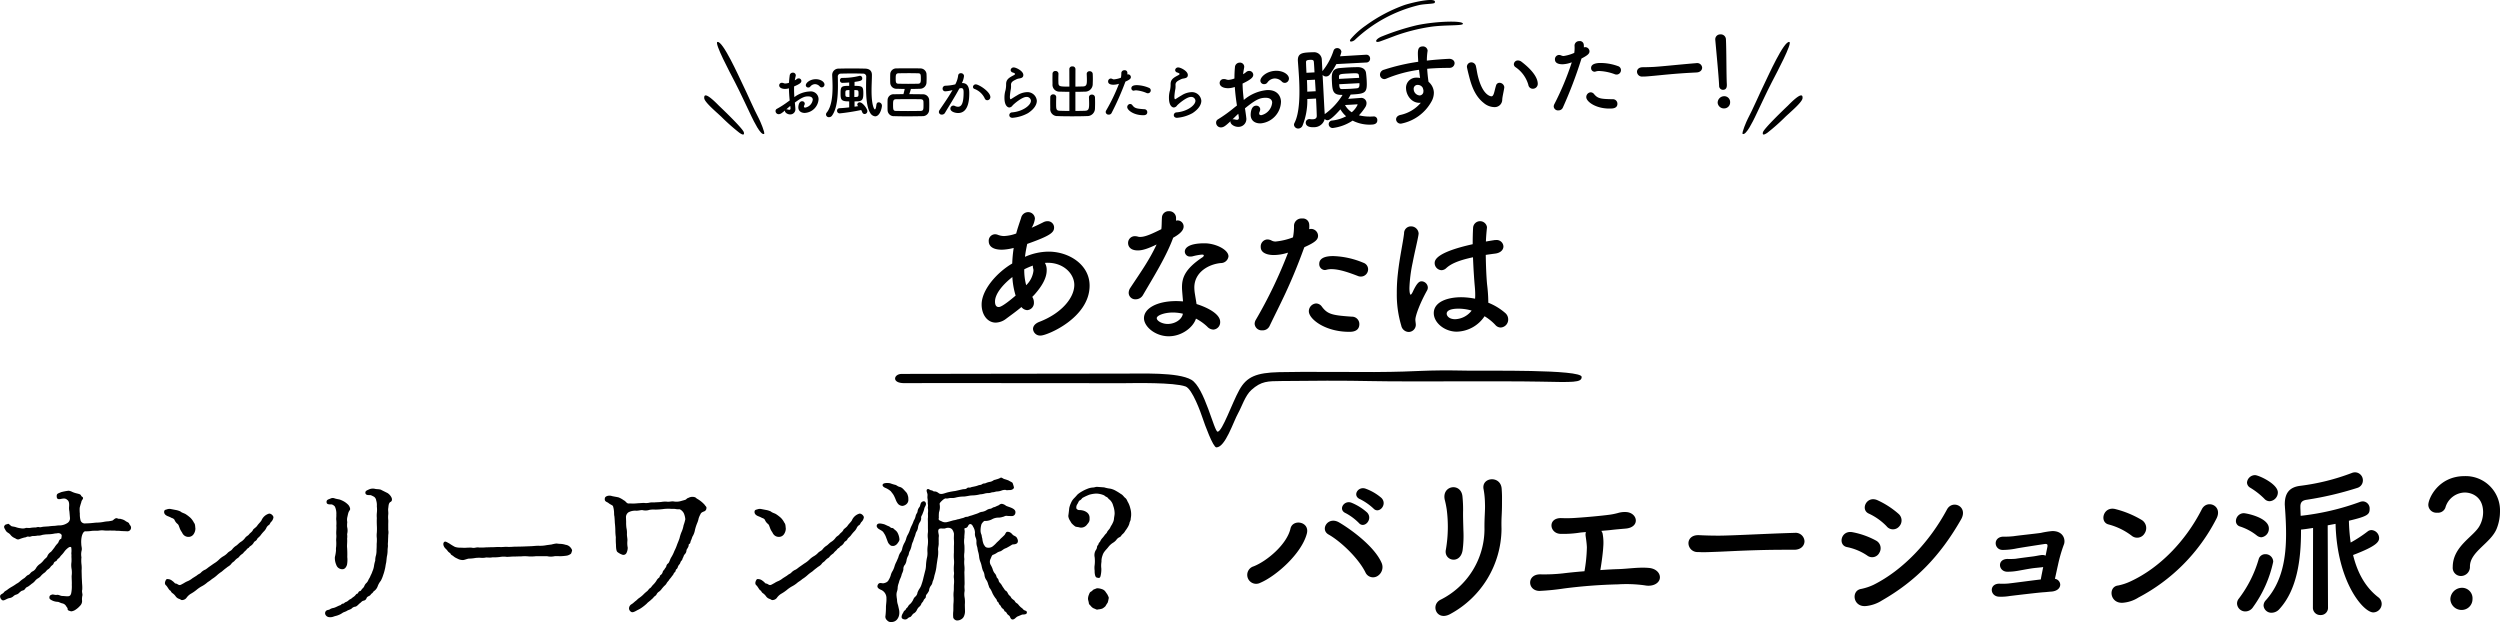 <svg xmlns="http://www.w3.org/2000/svg" width="677.189" height="168.508" viewBox="0 0 677.189 168.508">
  <g id="グループ_1686" data-name="グループ 1686" transform="translate(-344.37 -5252.027)">
    <g id="グループ_1421" data-name="グループ 1421" transform="translate(-1 10)">
      <g id="グループ_1392" data-name="グループ 1392" transform="translate(555.446 5251.254)">
        <g id="グループ_1391" data-name="グループ 1391" transform="translate(0 0)">
          <g id="グループ_1390" data-name="グループ 1390" transform="translate(0 0)">
            <path id="パス_2324" data-name="パス 2324" d="M2743.406,438.109c-.128-1.246-.192-2.317-.208-3.291a4.01,4.01,0,0,1-1.039.16c-.942,0-1.6-.384-1.6-.958a.7.7,0,0,1,.735-.7,1.232,1.232,0,0,1,.5.111,1.117,1.117,0,0,0,.415.08,3.621,3.621,0,0,0,1.006-.192c.032-.655.1-1.31.192-1.981a.84.84,0,0,1,.846-.767.744.744,0,0,1,.8.719,1.222,1.222,0,0,1-.032.24c-.1.384-.175.751-.239,1.119a3.7,3.7,0,0,0,.542-.335.8.8,0,0,1,.528-.192.71.71,0,0,1,.719.687c0,.463-.4.831-1.966,1.485-.016.287-.016.575-.016.863,0,.623.032,1.294.081,2.045a7.35,7.35,0,0,1,4.154-1.534,2.106,2.106,0,0,1,2.4,2.141,3.961,3.961,0,0,1-3.739,3.674c-.958,0-1.741-.5-1.741-1.518,0-.048.032-1.646,1.022-1.646a.672.672,0,0,1,.719.655,1.129,1.129,0,0,1-.128.447.773.773,0,0,0-.1.319c0,.208.144.3.368.3a2.5,2.5,0,0,0,2.029-2.141c0-.479-.336-.9-1.278-.9-.911,0-1.662.272-3.578,1.677.032.256.143,1.454.143,1.646a1.389,1.389,0,0,1-1.406,1.565c-.766,0-1.421-.527-1.421-.943a.353.353,0,0,1,.016-.128c-.911.766-1.247,1.006-1.709,1.006a.841.841,0,0,1-.847-.847.658.658,0,0,1,.368-.607,24.79,24.79,0,0,0,3-1.933Zm.159,1.469c-.271.224-.671.575-1.085.943a.435.435,0,0,1,.143-.016,1.477,1.477,0,0,1,.4.079.9.9,0,0,0,.287.048c.192,0,.32-.112.32-.352v-.1Zm7.957-5.3a1.727,1.727,0,0,0-1.262-.591,1.671,1.671,0,0,0-1.295.687.687.687,0,0,1-.511.223.645.645,0,0,1-.687-.607c0-.655,1.134-1.645,2.715-1.645,1.326,0,2.349.734,2.349,1.453a.772.772,0,0,1-.735.767A.743.743,0,0,1,2751.522,434.274Z" transform="translate(-2739.572 -420.119)"/>
            <path id="パス_2325" data-name="パス 2325" d="M2783.219,439.969c-.942-1.485-1.118-4.377-1.118-6.949,0-1.054.032-2.045.048-2.875v-.032a.792.792,0,0,0-.862-.767c-.943-.031-1.934-.047-2.908-.047-1.1,0-2.157.016-3.115.047a.769.769,0,0,0-.814.863c.016.591.032,1.454.032,2.444,0,2.6-.208,6.119-1.582,8.036a.972.972,0,0,1-.8.448.751.751,0,0,1-.64-1.262c1.311-1.63,1.566-4.505,1.566-6.918,0-1.23-.064-2.332-.1-3.1v-.08a1.705,1.705,0,0,1,1.8-1.789c1.1-.032,2.268-.048,3.435-.048,1.31,0,2.588.016,3.706.048,1.166.032,1.821.607,1.821,1.709v.048c0,1.119-.1,2.684-.1,4.25,0,3.93.7,5.032.894,5.032.161,0,.32-.352.416-1.23.064-.495.32-.687.623-.687a.926.926,0,0,1,.879.911c0,.623-.544,2.891-1.837,2.891A1.73,1.73,0,0,1,2783.219,439.969Zm-3.338-1.917a.566.566,0,0,1-.16-.367.644.644,0,0,1,.687-.559c.767,0,2.045,1.741,2.045,2.38a.778.778,0,0,1-.751.783.687.687,0,0,1-.639-.5,3.987,3.987,0,0,0-.288-.591,55.952,55.952,0,0,1-5.783.91.692.692,0,0,1-.751-.7.674.674,0,0,1,.687-.7c.767-.032,1.693-.112,2.6-.224V436.87c-.272-.016-.544-.016-.8-.032-1.47-.128-1.534-.687-1.534-2.252,0-1.757.24-1.933,2.333-1.933v-.911c-.8.064-1.486.1-1.87.1h-.016a.64.64,0,0,1-.607-.7.587.587,0,0,1,.575-.639h.192a18.482,18.482,0,0,0,4.473-.543.814.814,0,0,1,.175-.032.663.663,0,0,1,.623.7c0,.623-.463.719-2.093.959v1.07c2.173,0,2.381.224,2.381,2.013,0,1.534-.224,2.093-1.437,2.173-.32.016-.64.016-.943.032v1.422c.351-.048.687-.1.99-.144Zm-2.285-4.25c-1.1,0-1.1.1-1.1.927,0,.91.032.942,1.1.942Zm1.327,1.869c1.07,0,1.134-.047,1.134-.846,0-.974,0-1.023-1.134-1.023Z" transform="translate(-2757.581 -418.626)"/>
            <path id="パス_2326" data-name="パス 2326" d="M2815.736,434.863c1.246,0,2.509.016,3.706.032a1.666,1.666,0,0,1,1.693,1.453c.016.352.032.847.032,1.358s-.016,1.038-.032,1.438a1.741,1.741,0,0,1-1.773,1.677c-1.518.032-2.956.048-4.329.048q-1.774,0-3.355-.048a1.667,1.667,0,0,1-1.805-1.646c-.016-.3-.016-.7-.016-1.134,0-.575,0-1.182.016-1.55a1.609,1.609,0,0,1,1.773-1.6c.783-.016,1.646-.032,2.525-.032.127-.463.255-.974.335-1.406-.751,0-1.47-.032-2.109-.048a1.675,1.675,0,0,1-1.805-1.646c-.016-.3-.016-.639-.016-.974,0-.464,0-.927.016-1.294a1.618,1.618,0,0,1,1.773-1.6c.927-.032,1.949-.032,3.035-.032,1.071,0,2.2,0,3.323.032a1.667,1.667,0,0,1,1.693,1.454c.016.351.032.751.032,1.15,0,.416-.016.83-.032,1.23a1.752,1.752,0,0,1-1.773,1.677c-.814.032-1.646.048-2.459.048A9.433,9.433,0,0,1,2815.736,434.863Zm3.866,3.115c0-.4,0-.815-.016-1.087-.016-.4-.224-.639-.751-.655-1.038-.016-2.109-.032-3.148-.032-1.261,0-2.508.016-3.578.032-.751.032-.751.543-.751,1.6,0,1.294.1,1.55.767,1.566,1.022.016,2.124.032,3.259.032s2.316-.016,3.483-.032C2819.554,439.368,2819.6,438.985,2819.6,437.979Zm-.719-7.237c0-1.214-.016-1.517-.767-1.533-.735-.016-1.565-.032-2.4-.032-1.022,0-2.045.016-2.892.032-.75.032-.75.575-.75,1.438,0,1.086.079,1.373.766,1.389.8.016,1.678.032,2.588.032.895,0,1.837-.016,2.716-.032C2818.8,432,2818.884,431.652,2818.884,430.741Z" transform="translate(-2779.525 -418.584)"/>
            <path id="パス_2327" data-name="パス 2327" d="M2845.657,435.539a8.777,8.777,0,0,1-1.806.3.7.7,0,0,1-.75-.719.77.77,0,0,1,.8-.8,11.965,11.965,0,0,0,2.636-.367,6.76,6.76,0,0,0,.783-2.444.678.678,0,0,1,.719-.575.805.805,0,0,1,.863.735,5.454,5.454,0,0,1-.576,1.932h.128c1.821,0,1.869,1.965,1.869,2.7,0,1.422-.063,5.416-3.019,5.416-.91,0-2.093-.416-2.093-1.182a.815.815,0,0,1,1.167-.751,2.145,2.145,0,0,0,.894.24c1.039,0,1.518-1.119,1.518-3.914,0-.655-.1-1.135-.607-1.135a.992.992,0,0,0-.288.032c-.063.016-.159.048-.256.064-1.2,2.253-2.875,4.872-3.9,6.614a.947.947,0,0,1-.831.463.745.745,0,0,1-.815-.687.973.973,0,0,1,.192-.559c.7-1.07,2.364-3.4,3.5-5.4Zm8.85,2.2a5.075,5.075,0,0,0-2.748-2.54.58.58,0,0,1-.432-.543.745.745,0,0,1,.767-.7c.815,0,3.946,1.981,3.946,3.451a.852.852,0,0,1-.847.847A.746.746,0,0,1,2854.507,437.744Z" transform="translate(-2797.849 -420.33)"/>
            <path id="パス_2328" data-name="パス 2328" d="M2885.441,440.954c-.607,0-.878-.352-.878-.719a.764.764,0,0,1,.734-.75c2.828-.224,5.128-1.885,5.128-3.164a1.122,1.122,0,0,0-1.23-1.022c-1.229,0-3.5,2.013-3.738,2.3a1.188,1.188,0,0,1-.878.559c-.352,0-1.327-.351-1.327-2.62a6.966,6.966,0,0,1,.288-2.077,6.914,6.914,0,0,0,.159-1.342v-.271c0-1.038.479-1.566,1.581-2.173.384-.207.847-.4.847-.591,0-.128-.175-.256-.607-.4a.719.719,0,0,1-.591-.655.8.8,0,0,1,.862-.719c.575,0,2.572.943,2.572,2.045,0,.751-.591.863-1.389.99a3.2,3.2,0,0,0-.767.32c-1.006.463-1.183.878-1.183,1.374,0,.08.016.176.016.271v.176a4.781,4.781,0,0,1-.048.639,14.954,14.954,0,0,0-.271,2.109c0,.047,0,.687.192.687a.368.368,0,0,0,.144-.048c.319-.192.926-.607,1.629-1.006a5.391,5.391,0,0,1,2.573-.863,2.558,2.558,0,0,1,2.764,2.333c0,1.022-.7,2.252-2.4,3.355A10.4,10.4,0,0,1,2885.441,440.954Z" transform="translate(-2821.245 -418.268)"/>
            <path id="パス_2329" data-name="パス 2329" d="M2917.165,433.531c-.894,0-1.773-.016-2.541-.048a1.862,1.862,0,0,1-2.029-2.045c0-.432-.016-.911-.016-1.406,0-.479.016-.958.016-1.39a.749.749,0,0,1,.8-.75.758.758,0,0,1,.814.719v.032c-.016.464-.032.974-.032,1.47,0,.335.016.671.016.942.032,1.055.335,1.071,2.971,1.071l-.016-4.777a.746.746,0,0,1,.815-.7.757.757,0,0,1,.846.7l-.016,4.777c.7-.016,1.406-.032,2.061-.048,1.007-.032,1.054-.655,1.054-1.853,0-.527-.032-1.071-.048-1.534v-.032a.718.718,0,0,1,.783-.7.778.778,0,0,1,.846.735c.016.4.032.863.032,1.326s-.016.943-.032,1.39a2.054,2.054,0,0,1-2.172,2.077c-.8.032-1.662.048-2.524.048v5.176c.99,0,1.949-.016,2.668-.048.943-.047,1.054-.575,1.054-1.933,0-.607-.032-1.246-.048-1.709v-.032a.718.718,0,0,1,.783-.7.779.779,0,0,1,.847.735c.016.4.031.926.031,1.453s-.016,1.071-.031,1.518a2.071,2.071,0,0,1-2.173,2.109c-1.1.048-2.588.064-4.042.064s-2.876-.016-3.866-.064a1.886,1.886,0,0,1-2.029-2.077c0-.431-.016-.974-.016-1.534,0-.543.016-1.086.016-1.517a.749.749,0,0,1,.8-.751.758.758,0,0,1,.814.719v.032c-.016.463-.032,1.07-.032,1.63,0,1.646.016,2.013.976,2.06.719.032,1.645.048,2.619.048Z" transform="translate(-2837.571 -417.889)"/>
            <path id="パス_2330" data-name="パス 2330" d="M2952.105,432.246a75.966,75.966,0,0,1-3.707,8.387.813.813,0,0,1-.766.447.76.76,0,0,1-.831-.687.868.868,0,0,1,.128-.447,49.593,49.593,0,0,0,3.467-7.221l-.176.048a4.932,4.932,0,0,1-1.358.208c-.159,0-1.406,0-1.406-.863a.756.756,0,0,1,.7-.814.985.985,0,0,1,.48.127.875.875,0,0,0,.415.1,7.132,7.132,0,0,0,1.869-.447,6.024,6.024,0,0,0,.112-1.278.8.8,0,0,1,.878-.75.679.679,0,0,1,.751.575,1.451,1.451,0,0,1,.016.272,2.021,2.021,0,0,1-.016.3.811.811,0,0,1,.207-.032.757.757,0,0,1,.751.735c0,.416-.287.7-1.47,1.23Zm4.872,8.994c-2.62,0-4.345-1.39-4.345-2.2a.842.842,0,0,1,.783-.847.775.775,0,0,1,.623.351c.607.815,1.119.927,3.211,1.071a.79.79,0,0,1,.815.8C2958.063,441.24,2957.233,441.24,2956.977,441.24Zm.927-6.006a8.986,8.986,0,0,0-2.827-.735,1.953,1.953,0,0,0-.544.064.841.841,0,0,1-.175.032.628.628,0,0,1-.607-.655c0-.255.08-.847,1.5-.847a9.08,9.08,0,0,1,3.243.719.74.74,0,0,1,.511.7.78.78,0,0,1-.766.782A.842.842,0,0,1,2957.9,435.234Z" transform="translate(-2857.369 -419.257)"/>
            <path id="パス_2331" data-name="パス 2331" d="M2988.7,440.954c-.608,0-.879-.352-.879-.719a.765.765,0,0,1,.735-.75c2.828-.224,5.128-1.885,5.128-3.164a1.122,1.122,0,0,0-1.23-1.022c-1.23,0-3.5,2.013-3.739,2.3a1.187,1.187,0,0,1-.878.559c-.352,0-1.326-.351-1.326-2.62a6.988,6.988,0,0,1,.287-2.077,6.875,6.875,0,0,0,.16-1.342v-.271c0-1.038.479-1.566,1.581-2.173.383-.207.847-.4.847-.591,0-.128-.177-.256-.608-.4a.72.72,0,0,1-.591-.655.8.8,0,0,1,.862-.719c.576,0,2.573.943,2.573,2.045,0,.751-.591.863-1.39.99a3.241,3.241,0,0,0-.767.32c-1.006.463-1.182.878-1.182,1.374,0,.08.016.176.016.271v.176a4.822,4.822,0,0,1-.048.639,14.954,14.954,0,0,0-.271,2.109c0,.047,0,.687.191.687a.365.365,0,0,0,.144-.048c.319-.192.927-.607,1.63-1.006a5.385,5.385,0,0,1,2.572-.863,2.558,2.558,0,0,1,2.763,2.333c0,1.022-.7,2.252-2.4,3.355A10.4,10.4,0,0,1,2988.7,440.954Z" transform="translate(-2879.945 -418.268)"/>
            <path id="パス_2332" data-name="パス 2332" d="M5.878,11.56c-.2-1.911-.294-3.551-.319-5.045a6.141,6.141,0,0,1-1.591.245c-1.445,0-2.45-.588-2.45-1.469A1.068,1.068,0,0,1,2.646,4.213a1.883,1.883,0,0,1,.759.171,1.715,1.715,0,0,0,.636.123,5.55,5.55,0,0,0,1.543-.294c.049-1,.148-2.009.294-3.037A1.287,1.287,0,0,1,7.175,0,1.141,1.141,0,0,1,8.4,1.1a1.874,1.874,0,0,1-.049.367c-.147.588-.269,1.151-.367,1.715a5.755,5.755,0,0,0,.832-.514,1.226,1.226,0,0,1,.809-.294,1.088,1.088,0,0,1,1.1,1.053c0,.71-.612,1.273-3.013,2.277-.025.441-.025.882-.025,1.322,0,.955.049,1.984.122,3.135A11.273,11.273,0,0,1,14.18,7.813c2.571,0,3.673,1.543,3.673,3.282a6.072,6.072,0,0,1-5.73,5.633c-1.469,0-2.669-.759-2.669-2.327,0-.073.049-2.523,1.567-2.523a1.031,1.031,0,0,1,1.1,1,1.731,1.731,0,0,1-.2.685,1.185,1.185,0,0,0-.147.49c0,.319.221.466.564.466a3.826,3.826,0,0,0,3.11-3.281c0-.735-.514-1.372-1.959-1.372-1.4,0-2.547.417-5.485,2.572.049.392.219,2.229.219,2.523a2.129,2.129,0,0,1-2.155,2.4c-1.174,0-2.178-.808-2.178-1.445a.535.535,0,0,1,.025-.2c-1.4,1.175-1.911,1.543-2.62,1.543a1.289,1.289,0,0,1-1.3-1.3,1.01,1.01,0,0,1,.564-.931,37.929,37.929,0,0,0,4.6-2.963Zm.245,2.253c-.416.343-1.028.882-1.664,1.446a.668.668,0,0,1,.22-.025,2.27,2.27,0,0,1,.612.122,1.365,1.365,0,0,0,.441.074c.294,0,.49-.171.49-.539v-.146Zm12.2-8.131a2.647,2.647,0,0,0-1.934-.906A2.56,2.56,0,0,0,14.4,5.829a1.055,1.055,0,0,1-.784.342.988.988,0,0,1-1.052-.93c0-1,1.739-2.522,4.163-2.522,2.032,0,3.6,1.126,3.6,2.228A1.183,1.183,0,0,1,19.2,6.123,1.14,1.14,0,0,1,18.319,5.682Z" transform="translate(118.508 8.116) rotate(-3)"/>
            <path id="パス_2333" data-name="パス 2333" d="M12.319,4.31a22.93,22.93,0,0,1-1.91,2.719,1.274,1.274,0,0,1-.98.49,1.171,1.171,0,0,1-.979-.49v7.91c0,.783,0,1.959.024,2.767a.655.655,0,0,1,.146-.122,17.916,17.916,0,0,0,4.947-4.849c-.146,0-.294-.024-.44-.024-2.229-.147-2.253-1.445-2.253-3.723,0-1.983.074-3.453,2.253-3.551.881-.025,1.787-.05,2.669-.05.759,0,1.494.024,2.228.05,1.175.049,2.13.587,2.2,1.713.049.613.073,1.322.073,2.009,0,3.453-.514,3.6-4.53,3.6-.221.368-.49.759-.735,1.127,1.151-.024,3.036-.073,3.355-.073a1.411,1.411,0,0,1,1.543,1.42,2.027,2.027,0,0,1-.416,1.176,14.912,14.912,0,0,1-1.813,2.081A12.934,12.934,0,0,0,21.7,19a.936.936,0,0,1,.907,1.029c0,1.151-1.2,1.151-1.494,1.151a10.079,10.079,0,0,1-5.192-1.347,12.546,12.546,0,0,1-5.412,1.714A1.056,1.056,0,0,1,9.4,20.5a.977.977,0,0,1,.98-.979,10.629,10.629,0,0,0,3.845-.955,7.365,7.365,0,0,1-1.446-1.96c-.171.172-2.645,2.768-3.6,2.768a.984.984,0,0,1-.783-.392A2.924,2.924,0,0,1,5.34,21.061c-1.764,0-2.131-.76-2.131-1.274a.972.972,0,0,1,1-.98.81.81,0,0,1,.244.025,4.048,4.048,0,0,0,.759.073c.564,0,1.053-.171,1.078-.881.025-.808.049-2.6.049-4.677H3.968A18.042,18.042,0,0,1,2.3,20.473a1.293,1.293,0,0,1-1.125.735A1.14,1.14,0,0,1,0,20.156a1.019,1.019,0,0,1,.148-.491c1.592-2.718,1.886-7.787,1.886-12.1,0-1.715-.05-3.282-.074-4.58V2.914C1.959.881,3.233.759,5.167.759c.417,0,.808,0,1.152.024A2.081,2.081,0,0,1,8.45,3.011V6.049a1.438,1.438,0,0,1,.171-.221A17.266,17.266,0,0,0,11.755.636.981.981,0,0,1,12.687,0a1.118,1.118,0,0,1,1.175,1.028,6.029,6.029,0,0,1-.44,1.225L20.474,2.2a1,1,0,0,1,1.053,1.053A1.013,1.013,0,0,1,20.474,4.31ZM6.343,11.363c0-1.053-.024-2.131-.024-3.135H4.139c0,1.029-.025,2.082-.074,3.135ZM6.294,6.245c0-1.1,0-2.057-.024-2.718,0-.636-.246-.735-1.078-.735-.906,0-1.053.171-1.053.735-.025.833-.025,1.739-.025,2.718ZM12.808,9.8c0,1.029.147,1.348.686,1.348.662.024,1.494.049,2.278.049.636,0,1.273-.024,1.812-.049.587-.05.71-.49.71-1.348Zm5.486-1.444a6.518,6.518,0,0,0-.049-.711c-.05-.587-.367-.612-2.67-.612-2.228,0-2.67,0-2.718.685,0,.2-.025.417-.025.637Zm-.809,7.273c0-.123-.072-.148-.146-.148h-.073c-.1.024-2.008.024-3.183.024A5.48,5.48,0,0,0,15.8,17.56,5.909,5.909,0,0,0,17.485,15.625Z" transform="translate(139.379 4.472) rotate(-3)"/>
            <path id="パス_2334" data-name="パス 2334" d="M10.432,15.208c-2.278,0-3.575-2.2-3.575-3.967a2.747,2.747,0,0,1,2.817-2.89A4.436,4.436,0,0,1,10.8,8.5c-.072-.808-.122-1.543-.171-2.228A34.817,34.817,0,0,0,1.64,8.2a1.748,1.748,0,0,1-.465.1A1.2,1.2,0,0,1,0,7.078,1.389,1.389,0,0,1,1.151,5.755a55.792,55.792,0,0,1,9.38-1.665V3.306c0-2.155,0-3.306,1.346-3.306a1.261,1.261,0,0,1,1.348,1.15.674.674,0,0,1-.025.221,17.165,17.165,0,0,0-.319,2.523c1.96-.123,3.943-.171,5.926-.171,1.029,0,1.543.612,1.543,1.225a1.307,1.307,0,0,1-1.445,1.224h-.123c-1.2-.049-2.424-.1-3.649-.1-.759,0-1.519,0-2.278.048,0,1.666.147,3.209.172,3.527a4,4,0,0,1,1.3,2.914,4.86,4.86,0,0,1-.784,2.474,12,12,0,0,1-8.474,5.535A1.224,1.224,0,0,1,3.723,19.4c0-.491.342-1,1.175-1.176a9.948,9.948,0,0,0,5.755-3.012Zm-.416-4.874a1.041,1.041,0,0,0-1.1,1.1,1.752,1.752,0,0,0,1.543,1.788,1.069,1.069,0,0,0,1.053-1.053c0-.073.024-.122.024-.2a3.194,3.194,0,0,0-.171-.808A1.55,1.55,0,0,0,10.016,10.335Z" transform="translate(163.358 3.975) rotate(-3)"/>
            <path id="パス_2335" data-name="パス 2335" d="M6.955,12.441A4.585,4.585,0,0,1,4.04,11.167C1.567,9.037.856,5.706.465,3.8.269,2.865,0,1.371,0,1.175A1.2,1.2,0,0,1,1.224,0,1.28,1.28,0,0,1,2.448,1.151c.147.784.2,1.617.343,2.4C3.8,9.257,6.1,9.477,6.245,9.477c.246,0,.465-.2.686-.783s.392-1.3.685-2.082a.958.958,0,0,1,.907-.685,1.329,1.329,0,0,1,1.3,1.225c0,.073-.024.122-.024.2-.147.808-.637,2.4-.709,3.16A2.028,2.028,0,0,1,6.955,12.441Zm9.4-5.56a8.643,8.643,0,0,0-3.208-4.947.975.975,0,0,1-.416-.784,1.064,1.064,0,0,1,1.1-1,1.591,1.591,0,0,1,1.028.417c1.03.881,4.067,3.575,4.067,6.048a1.338,1.338,0,0,1-1.348,1.4A1.214,1.214,0,0,1,16.359,6.881Z" transform="translate(187.217 7.728) rotate(-3)"/>
            <path id="パス_2336" data-name="パス 2336" d="M8.132,4.9A116.267,116.267,0,0,1,2.449,17.755a1.247,1.247,0,0,1-1.174.685A1.166,1.166,0,0,1,0,17.388,1.332,1.332,0,0,1,.2,16.7,76.015,76.015,0,0,0,5.511,5.632l-.27.074a7.554,7.554,0,0,1-2.081.318C2.915,6.024,1,6.024,1,4.7A1.158,1.158,0,0,1,2.082,3.453a1.505,1.505,0,0,1,.735.2,1.345,1.345,0,0,0,.637.147A10.929,10.929,0,0,0,6.319,3.11a9.211,9.211,0,0,0,.172-1.96A1.227,1.227,0,0,1,7.837,0,1.041,1.041,0,0,1,8.988.881a2.255,2.255,0,0,1,.024.417,3.141,3.141,0,0,1-.024.465,1.247,1.247,0,0,1,.318-.049,1.16,1.16,0,0,1,1.151,1.127c0,.637-.441,1.078-2.253,1.886ZM15.6,18.686c-4.016,0-6.661-2.131-6.661-3.379a1.29,1.29,0,0,1,1.2-1.3,1.19,1.19,0,0,1,.955.539c.93,1.249,1.715,1.421,4.921,1.641a1.212,1.212,0,0,1,1.25,1.224C17.266,18.686,15.993,18.686,15.6,18.686Zm1.421-9.208a13.778,13.778,0,0,0-4.335-1.127,3,3,0,0,0-.834.1,1.275,1.275,0,0,1-.268.049.962.962,0,0,1-.93-1c0-.392.122-1.3,2.3-1.3a13.924,13.924,0,0,1,4.972,1.1,1.135,1.135,0,0,1,.783,1.078,1.2,1.2,0,0,1-1.175,1.2A1.287,1.287,0,0,1,17.022,9.478Z" transform="translate(209.883 2.322) rotate(-3)"/>
            <path id="パス_2337" data-name="パス 2337" d="M16.09,2.523H14.817c-4.678,0-8.253.22-10.189.294-1.273.05-1.935.074-2.424.074-.293,0-.514-.024-.784-.024A1.355,1.355,0,0,1,0,1.543C0,.931.49.343,1.47.343h.147C2.523.392,3.6.416,4.58.416,6.588.416,11.83.122,16.139,0h.049a1.342,1.342,0,0,1,1.494,1.249c0,.637-.515,1.274-1.567,1.274Z" transform="translate(233.267 8.723) rotate(-3)"/>
            <path id="パス_2338" data-name="パス 2338" d="M1.69,20.082A1.7,1.7,0,0,1,0,18.466a1.77,1.77,0,0,1,1.69-1.69,1.581,1.581,0,0,1,1.69,1.69A1.629,1.629,0,0,1,1.69,20.082ZM.637,13.861v-.515C.637,10.972.392,5.265.246,1.42V1.347A1.327,1.327,0,0,1,1.666,0,1.386,1.386,0,0,1,3.135,1.42c0,2.89-.392,9.625-.392,12,0,.587,0,1.616-1.078,1.616A1.053,1.053,0,0,1,.637,13.886Z" transform="translate(254.231 0.177) rotate(-3)"/>
          </g>
        </g>
      </g>
      <g id="グループ_1393" data-name="グループ 1393" transform="translate(711.039 5242.027)">
        <path id="パス_2340" data-name="パス 2340" d="M565.273,401.322c-.241.277-2.732.253-4.185.582a38.267,38.267,0,0,0-17.359,9.383c-.633.631-1.911.769-1.141-.219a21.1,21.1,0,0,1,4.028-3.614,41.757,41.757,0,0,1,10.533-5.576C559.625,401.083,566.266,399.616,565.273,401.322Z" transform="translate(-542.347 -400.531)" fill-rule="evenodd"/>
        <path id="パス_2341" data-name="パス 2341" d="M576.457,409.9c-.12.574-4.99.227-8.882.819a50.11,50.11,0,0,0-9.421,2.393c-1.234.47-2.841,1.08-4.113,1.532-1.6.569-1.466-.629.645-1.411a65.461,65.461,0,0,1,9.332-2.974C569.37,409.144,576.655,408.961,576.457,409.9Z" transform="translate(-545.862 -403.435)" fill-rule="evenodd"/>
      </g>
      <g id="グループ_1412" data-name="グループ 1412" transform="translate(536.124 5253.384)">
        <path id="パス_2342" data-name="パス 2342" d="M2714.551,569.427c1.446,2.953,3.068,6.8,4.514,9.525.327.617,1.754,3.947,1.39,4.125-.934.456-2.855-3.608-3.375-4.668-1.525-3.114-2.829-6.1-4.532-9.382-1.4-2.689-5.575-10.535-4.743-10.858C2709.246,557.721,2713.627,567.54,2714.551,569.427Z" transform="translate(-2704.24 -558.154)" fill-rule="evenodd"/>
        <path id="パス_2343" data-name="パス 2343" d="M2700.749,588.1c-.241-2.468,3.55,1.6,4.041,2.064.966.913,6.407,6.122,6.682,7.134.2.868-.353.726-1.2.138a54.357,54.357,0,0,1-4.91-4.354C2703.954,591.759,2700.853,589.163,2700.749,588.1Z" transform="translate(-2700.738 -572.826)" fill-rule="evenodd"/>
      </g>
      <g id="グループ_1413" data-name="グループ 1413" transform="translate(817.362 5253.384)">
        <path id="パス_2344" data-name="パス 2344" d="M3252.174,558.169c.831.323-3.349,8.169-4.744,10.858-1.7,3.282-3.007,6.267-4.532,9.382-.52,1.061-2.441,5.124-3.374,4.668-.364-.178,1.062-3.508,1.39-4.125,1.446-2.726,3.068-6.572,4.514-9.525C3246.351,567.54,3250.733,557.721,3252.174,558.169Z" transform="translate(-3239.464 -558.154)" fill-rule="evenodd"/>
        <path id="パス_2345" data-name="パス 2345" d="M3256.69,593.08a54.39,54.39,0,0,1-4.91,4.354c-.852.588-1.408.731-1.2-.138.274-1.012,5.716-6.222,6.682-7.134.49-.463,4.282-4.532,4.041-2.064C3261.194,589.163,3258.093,591.759,3256.69,593.08Z" transform="translate(-3245.035 -572.826)" fill-rule="evenodd"/>
      </g>
    </g>
    <g id="グループ_1420" data-name="グループ 1420" transform="translate(-2333.341 4444.193)">
      <g id="グループ_1415" data-name="グループ 1415" transform="translate(2677.71 937.211)">
        <g id="グループ_1414" data-name="グループ 1414">
          <path id="パス_2346" data-name="パス 2346" d="M2696.507,928.986a4.233,4.233,0,0,1-.086-1.2c.086-.987-.043-1.589-.472-1.892-.517-.472-.946-.43-1.763-.257-.989.214-1.117-.215-1.117-.817,0-.686.474-.686,1.2-1.031a15.175,15.175,0,0,1,2.02-.387,2.712,2.712,0,0,1,.946.3,6.4,6.4,0,0,0,1.288.431c.645.171.99.214,1.16.6.13.344.56.3.516.73-.043.344-.386.474-.472,1.074a14.624,14.624,0,0,0-.429,1.5,9.605,9.605,0,0,0,.043,1.591,6.158,6.158,0,0,0,.216,1.89,1.2,1.2,0,0,0,1.331.732c.517,0,1.247-.044,1.634-.087.559-.043,1.074-.128,1.591-.128a10.571,10.571,0,0,0,1.589-.173,8.768,8.768,0,0,1,1.333-.171,9.57,9.57,0,0,0,.989-.173c.388,0,.86-.945,1.548-.6.3.173.558,0,.989.173a3.052,3.052,0,0,1,1.16.516c.216.216.86.343.99.731s.385.472.472.859a.981.981,0,0,1-.989,1.2c-.474-.043-1.2-.043-1.806-.086-.385-.087-.988,0-1.418-.087-.258-.043-1.031,0-1.418-.043a9.171,9.171,0,0,1-1.546,0,4.981,4.981,0,0,0-1.591.043c-.645.043-1.074,0-1.762.043a9.344,9.344,0,0,1-1.763.13c-.472-.043-.773.515-.989,1.2a6.95,6.95,0,0,0-.171,2.234c0,.688.259,1.16.086,1.8a4.264,4.264,0,0,0-.043,1.806,8.453,8.453,0,0,0,0,1.8,8.568,8.568,0,0,1,.043,1.8l.043,1.762.087,1.806a10.113,10.113,0,0,1,.043,1.589c-.173.645.128,1.161.043,1.591a4.344,4.344,0,0,0-.086,1.462,1.794,1.794,0,0,1-.6,1.374,5.447,5.447,0,0,1-1.074.946,2.6,2.6,0,0,1-1.29.515c-.559-.17-.946-.257-.946-.558,0-.387-.13-.43-.387-.816a1.539,1.539,0,0,0-.99-.775c-.515-.086-1.03-.43-1.288-.43a3.81,3.81,0,0,1-1.375-.3c-.473-.215-.859-.431-.9-.732-.043-.6.172-.773.732-.944.387-.087.686.171,1.289.086.559-.086.9.3,1.546.3.26,0,.9.086,1.334.086.773,0,.86-.429.989-.775a9.074,9.074,0,0,0,.171-2.321c.044-.772-.043-1.633-.043-2.405a6.6,6.6,0,0,0,0-1.849,5.837,5.837,0,0,1-.043-1.933,11.309,11.309,0,0,0,0-1.2c-.043-.258.043-.517-.043-1.161a5.85,5.85,0,0,0,0-1.5c0-.173-.214-.344-.645-.128a4.734,4.734,0,0,0-1.2,1.117,6.984,6.984,0,0,1-.9,1.074c-.344.387-.43.645-.773.859-.388.258-.345.6-.688.732a.909.909,0,0,0-.6.645c-.087.3-.559.515-.774.816a2.429,2.429,0,0,1-.859.817c-.215.128-.559.688-.817.815a5.74,5.74,0,0,0-.859.732,3.026,3.026,0,0,1-.859.775,2.754,2.754,0,0,0-.86.729,3.518,3.518,0,0,1-.9.775,11.222,11.222,0,0,1-.946.73c-.3.171-.559.214-.773.559a1.154,1.154,0,0,1-.818.559c-.385.127-.429.257-.816.558a1.608,1.608,0,0,1-.816.516,1.867,1.867,0,0,0-.859.515,2.045,2.045,0,0,1-.946.429c-.86.13-1.5.859-2.021.559a1.262,1.262,0,0,1-.558-1.117c.128-.559.688-.517,1.032-.989.215-.345.687-.472,1.117-.86a11.5,11.5,0,0,1,1.16-.731,12.529,12.529,0,0,0,1.119-.73,4,4,0,0,0,1.074-.775,8.538,8.538,0,0,1,1.074-.773c.345-.258.6-.688,1.074-.86.431-.171.516-.558,1.033-.9a2.145,2.145,0,0,0,1.074-.989,3.4,3.4,0,0,1,1.031-1.074,4.706,4.706,0,0,0,1.032-1.032c.43-.515.859-.688.989-1.117a2.37,2.37,0,0,1,.945-1.117c.173-.13.732-.9.947-1.161a6.249,6.249,0,0,1,.9-1.16c.257-.173.3-.989.859-1.2.173-.043.13-.3.215-.732.13-.643-.688-.9-1.074-.816-.43.087-.645.044-.989.13a9.534,9.534,0,0,1-1.632.171,9.383,9.383,0,0,0-1.591.173,2.67,2.67,0,0,1-1.2.171,5.96,5.96,0,0,1-1.2.128c-.474-.041-.732.258-1.2.173-.559-.13-.687.215-1.161.215a10.771,10.771,0,0,0-1.547.515c-.6.087-.687-.171-1.2-.385a2.873,2.873,0,0,1-1.117-.9c-.429-.515-.9-.515-1.246-1.117-.258-.472-.6-.9-.345-1.288.43-.559.516-.258.946-.518.173-.084.558.345.9.6.173.13.73.13,1.247.3a5.514,5.514,0,0,0,1.332.3,2.476,2.476,0,0,0,1.247-.043c.258-.128.732,0,1.247-.043a7.287,7.287,0,0,1,1.288-.128c.517.043.645-.215,1.247-.086.344.086.645-.087,1.247-.13l1.288-.086a14.215,14.215,0,0,1,1.419-.13c.43,0,.859-.128,1.418-.128a3.9,3.9,0,0,0,2.149-.6,1.489,1.489,0,0,0,.775-1.418Z" transform="translate(-2677.71 -919.855)"/>
          <path id="パス_2347" data-name="パス 2347" d="M2715.248,927.514a4.979,4.979,0,0,1,1.161.388c.342.344,1.031.474,1.418.73a10.46,10.46,0,0,1,1.288.989,5.078,5.078,0,0,1,.946,1.333c.345.387.3.9.388,1.589a2.778,2.778,0,0,1-.517,1.548,1.64,1.64,0,0,1-1.418.688,1.784,1.784,0,0,1-1.418-.73c-.173-.214-.173-.344-.472-.773a4.15,4.15,0,0,1-.474-.989c-.171-.388-.216-.773-.558-1.033a2.693,2.693,0,0,1-.817-1.116,1.211,1.211,0,0,0-.731-.474,6.814,6.814,0,0,0-1.032-.474c-.558-.214-1.074-.6-1.031-1.2,0-.43.26-.559.689-.643a2.011,2.011,0,0,1,1.247-.087Zm5.544,17.752c.474-.43.9-.515,1.119-.775a3.238,3.238,0,0,1,1.247-.859c.558-.342.6-.472,1.247-.9.257-.173.9-.645,1.246-.86a6.653,6.653,0,0,0,1.2-.946,5.739,5.739,0,0,1,1.247-.944,4.653,4.653,0,0,0,1.161-.947c.472-.43.859-.472,1.2-.945a4.015,4.015,0,0,1,.987-.9c.344-.173.773-.732,1.333-1.076a4.082,4.082,0,0,0,1.117-1.03c.345-.518.817-.6,1.117-1.033.26-.344.86-.688,1.031-1.16.087-.258.86-.688,1.161-1.16.258-.431.989-1.076,1.16-1.462a3.176,3.176,0,0,1,1.936-1.762c.558-.172,1.288.516,1.288.989a2.149,2.149,0,0,1-.6,1.2c-.344.3-.344.729-.687.9a1.73,1.73,0,0,0-.646.773,3.144,3.144,0,0,1-.687.946,9.99,9.99,0,0,0-.859,1.031c-.258.387-.861.773-.946,1.031-.214.515-.687.559-.86.859a2.533,2.533,0,0,1-.9.99c-.474.3-.388.472-.6.558-.388.171-.515.516-.73.688a3.838,3.838,0,0,0-.732.773,6.587,6.587,0,0,0-.772.6c-.215.214-.429.6-.775.732a4.155,4.155,0,0,0-.773.729c-.3.3-.6.388-.818.732-.429.6-.988.772-1.29,1.074-.644.472-.772.6-1.331,1.074a9.38,9.38,0,0,0-1.333,1.031,8.892,8.892,0,0,1-1.333.989c-.559.515-1.117.773-1.375,1.031a7.371,7.371,0,0,1-1.418.946,8.553,8.553,0,0,0-1.419.989,11.069,11.069,0,0,1-1.374.945,3.8,3.8,0,0,0-1.291,1.161,1.5,1.5,0,0,1-1.031.6c-.429.086-.472-.13-.944-.3a1.828,1.828,0,0,1-.989-.73,3.275,3.275,0,0,0-.9-.86c-.344-.258-.344-.6-.645-.731-.257-.128-.73-1.117-1.074-1.375-.387-.344-.3-.9,0-1.418.215-.429.645-.215.86-.215a2.042,2.042,0,0,1,.9.472c.517.345.645.688.86.688.43.044.559.259.816.344.429.215.732-.084,1.418-.43a6.087,6.087,0,0,1,1.16-.6,5.283,5.283,0,0,0,1.161-.729Z" transform="translate(-2667.517 -918.727)"/>
          <path id="パス_2348" data-name="パス 2348" d="M2762.513,924.176a3.011,3.011,0,0,1,1.117,1.331c.257.946-.344,1.031-.472,1.16-.431.387-.388,1.2-.472,1.633-.087.516.084,1.118,0,1.719a7.107,7.107,0,0,0,0,1.377c.042.257,0,.859,0,1.375v1.375a3.756,3.756,0,0,1,0,1.375c0,.645-.044.945-.044,1.375,0,.643-.085.9-.043,1.375.043.387-.086.859-.086,1.375a7.478,7.478,0,0,1-.13,1.418c-.128.516-.172,1.461-.257,1.933-.172.689-.216,1.377-.345,1.763a10.839,10.839,0,0,1-.472,1.634,7.948,7.948,0,0,1-.645,1.547,5.116,5.116,0,0,0-.816,1.419,2.662,2.662,0,0,1-1.031,1.374c-.173.087-.173.345-.6.645-.3.215-.258.43-.687.645s-.6.3-.73.645a1.009,1.009,0,0,1-.773.645c-.559.129-.6.431-1.074.731-.431.388-.818.86-1.2.9a1.562,1.562,0,0,0-.989.516c-.3.257-.946.387-1.247.6-.385.257-.9.343-1.2.558a4.959,4.959,0,0,1-1.247.645c-.387.171-.688.171-1.245.387a2.451,2.451,0,0,1-1.119.13,1.219,1.219,0,0,1-1.074-.775.889.889,0,0,1,.344-1.031c.387-.215.645-.129.859-.3a2.467,2.467,0,0,1,1.031-.387c.688-.172,1.29-.6,1.806-.732.3-.084.344-.43.773-.43.258,0,.429-.342.73-.43a2.03,2.03,0,0,0,.817-.515c.216-.215.6-.3.859-.559.173-.172.558-.386.773-.6.3-.3.387-.558.689-.6.257-.043.257-.645.686-.688.345-.043.345-.343.688-.686a1.8,1.8,0,0,0,.559-.775,2.115,2.115,0,0,1,.559-.773,2.38,2.38,0,0,0,.515-.816c.215-.43.388-.645.472-.86.087-.3.43-.816.6-1.418a5.489,5.489,0,0,0,.431-1.418,7.664,7.664,0,0,1,.344-1.505,4.672,4.672,0,0,1,.216-1.5,5.952,5.952,0,0,0,.129-1.5c.043-.474.043-.946.043-1.548a9.928,9.928,0,0,0,.043-1.548,5.861,5.861,0,0,1,0-1.5,15.921,15.921,0,0,0,0-2.02c-.043-1.419,0-1.719,0-1.935a6.925,6.925,0,0,1,0-1.332,7.723,7.723,0,0,0,0-1.848,4.149,4.149,0,0,0-.173-1.591,1.46,1.46,0,0,0-.515-.946,6.246,6.246,0,0,0-.946-.472c-.257-.086-1.331.171-1.461-.558-.086-.6.387-.732,1.032-1.032a2.536,2.536,0,0,1,1.546-.13c.431.13,1.418.043,1.806.344Zm-16.505,2.621c-.172-.817.472-.9.989-1.117a1.393,1.393,0,0,1,1.247-.043,11.184,11.184,0,0,0,1.2.258,6.822,6.822,0,0,1,1.331.6,5.364,5.364,0,0,1,1.117.9,2.1,2.1,0,0,1,.474,1.031c.043.342-.3.515-.474,1.074-.129.429-.173.73-.3,1.247a3.2,3.2,0,0,0,0,1.288,7.026,7.026,0,0,0-.043,1.29,4.015,4.015,0,0,1,0,1.977,4.468,4.468,0,0,1,0,1.247c.085.816-.087,1.762,0,2.45a24.869,24.869,0,0,1,.043,2.492,7.061,7.061,0,0,1-.087,2.149c-.258.732-.645,1.161-1.247,1.161a1.8,1.8,0,0,1-.988-.3,1.654,1.654,0,0,1-.645-.86,4.555,4.555,0,0,1-.387-2.149,10.833,10.833,0,0,0,.3-1.762,4.167,4.167,0,0,1,.043-1.031,11.241,11.241,0,0,0,0-1.719c0-.559.087-.816.044-1.461-.087-.9.086-1.72,0-2.451a8.79,8.79,0,0,0,0-1.5c-.087-.517.043-.989,0-1.548a4.539,4.539,0,0,0-.387-2.191,1.906,1.906,0,0,0-.774-.559C2747.212,927.184,2746.138,927.4,2746.008,926.8Z" transform="translate(-2657.522 -919.987)"/>
          <path id="パス_2349" data-name="パス 2349" d="M2799.575,934.805a9.31,9.31,0,0,1,1.247-.257c.43,0,.6.086,1.16.086a5.507,5.507,0,0,1,1.419.257,2.009,2.009,0,0,1,1.2.6c.214.215.645.775.516,1.074-.172.474-.172.689-.388.817a2.718,2.718,0,0,1-.944.43,14.645,14.645,0,0,1-2.063.172,6.908,6.908,0,0,0-1.377,0,4.492,4.492,0,0,1-1.933,0h-3.137a10.409,10.409,0,0,1-1.977.042,9.769,9.769,0,0,0-1.935,0c-.818,0-1.418.044-1.978.044-.859,0-1.117.086-1.933.086a5.967,5.967,0,0,0-1.936.043,14.287,14.287,0,0,1-1.976.087c-.73.171-1.546-.044-1.934.086a4.9,4.9,0,0,1-1.119.043,8.183,8.183,0,0,0-1.546.043,10.426,10.426,0,0,1-1.634.171c-.387-.043-1.289.388-1.719.388a3.045,3.045,0,0,1-1.589-.431,3.927,3.927,0,0,1-.9-.515c-.3-.3-.73-.431-.817-.645-.085-.3-.558-.474-.772-.773a4.858,4.858,0,0,0-.775-.859c-.516-.645-.559-1.2-.344-1.549.344-.472.773-.084,1.461.259a13.971,13.971,0,0,0,1.548.945,4.2,4.2,0,0,0,1.247.215c.558,0,1.16.043,1.5.043a15.155,15.155,0,0,1,1.849-.043c.688.214,1.117-.173,1.933-.043a14.423,14.423,0,0,0,1.935-.043c.515,0,1.117-.044,1.849-.044.644,0,1.074-.086,1.847-.043.818.043,1.418-.086,1.892-.043a13.952,13.952,0,0,0,1.89-.043l2.234-.043,2.235-.087c.515,0,1.42-.127,2.235-.127a9.041,9.041,0,0,0,2.235-.173Z" transform="translate(-2650.177 -916.692)"/>
          <path id="パス_2350" data-name="パス 2350" d="M2828.929,925.239a8.027,8.027,0,0,1,2.106,1.676c.215.387.559.515.472.9a.937.937,0,0,1-.688.9c-.429.171-.773.344-.9.688a6.854,6.854,0,0,0-.516,1.16,6.041,6.041,0,0,1-.343,1.161,12.32,12.32,0,0,0-.645,1.934,5.206,5.206,0,0,1-.732,1.933,8.115,8.115,0,0,1-.344.946c-.171.215-.128.817-.43.946-.344.171-.085.429-.386.946-.258.515-.387.515-.43.9a1.51,1.51,0,0,1-.431.946c-.385.429-.344.73-.472.9-.216.3-.128.6-.472.9-.258.258-.258.6-.473.9a2.09,2.09,0,0,0-.516.859c-.127.517-.515.474-.558.9s-.387.431-.559.86c-.086.3-.3.43-.559.816-.3.431-.558.645-.644.817-.085.215-.516.6-.645.859a2.316,2.316,0,0,1-.645.773c-.3.3-.387.429-.688.775a3.2,3.2,0,0,1-.731.773,1.794,1.794,0,0,0-.687.73c-.173.387-.6.559-.732.731a3.815,3.815,0,0,1-.73.731c-.257.3-.945.732-1.161,1.031a12.01,12.01,0,0,1-1.2.989,7.223,7.223,0,0,1-1.377.817c-.6.343-1.16.645-1.5.558a1.124,1.124,0,0,1-.774-.987,1.35,1.35,0,0,1,.731-1.2c.472-.3.816-.688,1.074-.859s.559-.559,1.032-.86a8.648,8.648,0,0,0,.989-.816,8.9,8.9,0,0,1,.989-.9c.344-.214.559-.73.9-.9.257-.128.515-.645.9-.987a5.785,5.785,0,0,0,.818-1.031,2.1,2.1,0,0,1,.6-.732c.385-.215.214-.6.515-.773a1.4,1.4,0,0,0,.559-.773c.128-.472.171-.345.515-.817.214-.43.3-.344.472-.773a1.185,1.185,0,0,1,.516-.817c.344-.3.515-1.2.859-1.676a9.84,9.84,0,0,0,.817-1.676,12.289,12.289,0,0,0,.73-1.719c.171-.472.474-1.117.688-1.8a8.819,8.819,0,0,1,.6-1.806,7.428,7.428,0,0,0,.472-1.633,11.716,11.716,0,0,0,.473-1.634,5.362,5.362,0,0,0-.388-1.589,2.467,2.467,0,0,0-1.117-1.118,4.639,4.639,0,0,1-1.246-.086c-.345-.043-1.032,0-1.289-.043a10.949,10.949,0,0,0-2.063.086,18.1,18.1,0,0,1-2.064.13,6.07,6.07,0,0,0-1.589.084,3.211,3.211,0,0,1-1.72.087c-.472-.13-1.159.171-1.846.129a3.871,3.871,0,0,0-2.063.429,1.594,1.594,0,0,0-.689,1.377l.044,1.246a10.19,10.19,0,0,0,.085,1.634,5.96,5.96,0,0,1,.128,1.676c0,.645.171,1.2.129,1.8a6.324,6.324,0,0,0,.087,1.849,3.33,3.33,0,0,1-.344,1.461.926.926,0,0,1-1.033.472,4.3,4.3,0,0,1-1.374-.729c-.344-.215-.429-1.161-.429-1.979a17.634,17.634,0,0,1-.044-2.062,13.54,13.54,0,0,1-.129-1.72,19.746,19.746,0,0,0-.129-2.063c-.043-.688-.043-1.074-.13-1.892-.127-.472-.041-.987-.127-1.5a5.932,5.932,0,0,0-.258-1.247c-.13-.257-.773-.43-1.247-.859-.474-.344-1.118-.344-.946-1.29.087-.559,1.117-.859,1.934-.559.816.172,1.2.215,1.762.345a6.563,6.563,0,0,1,1.462.816c.43.173.645.688,1.075.817.3.084.73-.043,1.031.042a13.09,13.09,0,0,0,1.676-.084c.3,0,1.247-.087,1.634-.087a4.194,4.194,0,0,0,1.589-.086c.732-.13,1.117,0,1.634-.087.216,0,1.117-.043,1.461-.086a6.158,6.158,0,0,1,1.505-.086c.686.128,1.288-.171,1.933-.043a4.29,4.29,0,0,0,1.936-.128l1.074-.3c.43-.127.43-.43.945-.558a2.209,2.209,0,0,1,1.849-.128Z" transform="translate(-2640.151 -919.546)"/>
          <path id="パス_2351" data-name="パス 2351" d="M2838.506,927.514a4.928,4.928,0,0,1,1.16.388c.344.344,1.032.474,1.419.73a10.461,10.461,0,0,1,1.289.989,5.084,5.084,0,0,1,.946,1.333c.344.387.3.9.388,1.589a2.783,2.783,0,0,1-.517,1.548,1.643,1.643,0,0,1-1.419.688,1.785,1.785,0,0,1-1.417-.73c-.172-.214-.172-.344-.474-.773a4.163,4.163,0,0,1-.472-.989c-.173-.388-.215-.773-.559-1.033a2.7,2.7,0,0,1-.816-1.116,1.213,1.213,0,0,0-.732-.474,6.877,6.877,0,0,0-1.031-.474c-.558-.214-1.074-.6-1.032-1.2,0-.43.259-.559.689-.643a2.006,2.006,0,0,1,1.245-.087Zm5.544,17.752c.474-.43.9-.515,1.119-.775a3.236,3.236,0,0,1,1.247-.859c.558-.342.6-.472,1.247-.9.257-.173.9-.645,1.244-.86a6.632,6.632,0,0,0,1.2-.946,5.691,5.691,0,0,1,1.246-.944,4.668,4.668,0,0,0,1.162-.947c.472-.43.859-.472,1.2-.945a4.032,4.032,0,0,1,.989-.9c.344-.173.773-.732,1.331-1.076a4.067,4.067,0,0,0,1.118-1.03c.344-.518.817-.6,1.117-1.033.259-.344.86-.688,1.031-1.16.086-.258.86-.688,1.161-1.16.259-.431.989-1.076,1.16-1.462a3.177,3.177,0,0,1,1.935-1.762c.559-.172,1.29.516,1.29.989a2.15,2.15,0,0,1-.6,1.2c-.344.3-.344.729-.688.9a1.733,1.733,0,0,0-.645.773,3.149,3.149,0,0,1-.688.946,9.961,9.961,0,0,0-.859,1.031c-.258.387-.86.773-.947,1.031-.214.515-.686.559-.859.859a2.535,2.535,0,0,1-.9.99c-.474.3-.388.472-.6.558-.388.171-.515.516-.73.688a3.865,3.865,0,0,0-.732.773,6.606,6.606,0,0,0-.773.6c-.216.214-.43.6-.773.732a4.149,4.149,0,0,0-.773.729c-.3.3-.6.388-.818.732-.43.6-.989.772-1.29,1.074-.644.472-.773.6-1.331,1.074a9.283,9.283,0,0,0-1.333,1.031,8.921,8.921,0,0,1-1.331.989c-.559.515-1.117.773-1.377,1.031a7.375,7.375,0,0,1-1.417.946,8.483,8.483,0,0,0-1.419.989,11.067,11.067,0,0,1-1.375.945,3.786,3.786,0,0,0-1.29,1.161,1.5,1.5,0,0,1-1.031.6c-.43.086-.473-.13-.945-.3a1.821,1.821,0,0,1-.988-.73,3.276,3.276,0,0,0-.9-.86c-.344-.258-.344-.6-.645-.731-.259-.128-.731-1.117-1.074-1.375-.387-.344-.3-.9,0-1.418.216-.429.645-.215.86-.215a2.048,2.048,0,0,1,.9.472c.515.345.645.688.861.688.429.044.559.259.816.344.429.215.73-.084,1.418-.43a6.093,6.093,0,0,1,1.16-.6,5.32,5.32,0,0,0,1.161-.729Z" transform="translate(-2630.851 -918.727)"/>
          <path id="パス_2352" data-name="パス 2352" d="M2863.251,936.76a4.364,4.364,0,0,0-.6-1.117c-.214-.472-.731-.688-1.288-1.031-.3-.173-.732-.6-.6-1.031.214-.688,1.074-.515,1.933-.3.215.043.946.431,1.2.515.472.13.559.516,1.032.516.342,0,.43.258.817.558a2.233,2.233,0,0,1,.6.645,4.455,4.455,0,0,1,.556,1.849c.043.43-.386.9-.556,1.161a1.753,1.753,0,0,1-.99.645c-.6,0-.731,0-1.032-.3a1.987,1.987,0,0,1-.6-.859Zm3.353,5.5a4.064,4.064,0,0,1,.515-1.247,2.389,2.389,0,0,0,.559-1.245,6.9,6.9,0,0,1,.472-1.247,5.017,5.017,0,0,0,.559-1.247,4.34,4.34,0,0,1,.515-1.247,7.507,7.507,0,0,0,.516-1.2,7.709,7.709,0,0,1,.515-1.247,8.315,8.315,0,0,0,.516-1.247,3.74,3.74,0,0,0,.516-1.247c.129-.644.472-.816.517-1.246a2.243,2.243,0,0,1,.558-1.247c.214-.344.214-1.031.559-1.29.6-.472,1.074-.171,1.159.387.087.518-.43,1.033-.43,1.333a7.456,7.456,0,0,1-.43,1.291c-.171.6-.515.815-.429,1.288a1.9,1.9,0,0,1-.43,1.247,3.752,3.752,0,0,0-.431,1.29,2.681,2.681,0,0,1-.472,1.247c-.257.6-.214.816-.43,1.289-.129.258-.344.989-.429,1.247a4.462,4.462,0,0,0-.43,1.29,5.187,5.187,0,0,1-.431,1.246c-.344.6-.257.99-.43,1.29a3.825,3.825,0,0,0-.474,1.247,3.052,3.052,0,0,1-.429,1.245,1.637,1.637,0,0,0-.429,1.29,4.686,4.686,0,0,1-.431,1.247,4.983,4.983,0,0,1-.43,1.247,6.118,6.118,0,0,0-.387,1.16,4.378,4.378,0,0,0-.3,1.2,3.512,3.512,0,0,1-.214,1.2,2.967,2.967,0,0,0-.086,1.2c.043.6.129.73.129,1.2a4.658,4.658,0,0,0,.257,1.2l.26,1.161a3.773,3.773,0,0,1,.085,1.2,2.715,2.715,0,0,1-.645,1.589,1.946,1.946,0,0,1-1.462.645,1.306,1.306,0,0,1-1.2-.472,1.249,1.249,0,0,1-.431-1.247,20.293,20.293,0,0,0,.13-2.363c0-.6.172-1.462.128-2.278a2.414,2.414,0,0,0-1.589-2.408c-.429-.216-.989-.515-.818-1.117.3-.989,1.075-.6,1.505-.6a2.53,2.53,0,0,0,.859-.257,1.439,1.439,0,0,0,.689-.732,4.815,4.815,0,0,0,.515-1.16,3.872,3.872,0,0,1,.515-1.2,5.97,5.97,0,0,0,.516-1.246,6.45,6.45,0,0,1,.515-1.247Zm-2.236-20.073a12.343,12.343,0,0,0,1.377.431c.343.043.644.429,1.2.559a1.837,1.837,0,0,1,.948.558c.257.214.344.387.729.773a1.99,1.99,0,0,1,.516.9,2.562,2.562,0,0,1,.173,1.074,1.527,1.527,0,0,1-.43,1.288,1.965,1.965,0,0,1-1.161.559,1.722,1.722,0,0,1-1.16-.515,4.009,4.009,0,0,1-.645-1.118,10.979,10.979,0,0,0-.559-1.246c-.214-.387-.6-.816-.774-1.074a5.392,5.392,0,0,0-1.419-.9c-.558-.214-.988-.6-.772-.989S2863.552,922.061,2864.368,922.189Zm29.613,15.388a5.712,5.712,0,0,1,.732-.731c.216-.215.6-.559.73-.732.258-.429.344-.772.73-.772.946,0,1.247.729,1.589.944.56.3.689.344.862.559.688,1.031.257,1.589-.044,1.719-.515.257-.86.128-1.16.257a17.523,17.523,0,0,1-1.634.947c-.775.214-1.117.772-1.676.9a2.54,2.54,0,0,0-.9.43,4.673,4.673,0,0,1-.947.472c-.342.087-.472.689-.687,1.118a1.737,1.737,0,0,0,0,1.547,7.409,7.409,0,0,1,.56,1.161,3.224,3.224,0,0,0,.515,1.117,2.053,2.053,0,0,1,.559,1.031c0,.215.472.474.558.946s.3.6.6.946c.214.257.386.645.6.945.216.259.474.775.688.9.345.17.474.43.689.859s.6.6.731.859c.128.3.257.431.773.817.388.215.3.558.817.859.387.215.472.474.816.817.386.43.687.515.946.859.3.431,1.074.258.989.9-.043.559-.948.472-1.29.516l-1.031.43c-.689.215-.859.859-1.548.9-.344,0-.558-.344-.687-.686-.13-.388-.472-.474-.688-.732-.257-.3-.3-.645-.645-.731-.214-.044-.257-.559-.559-.73a1.5,1.5,0,0,1-.6-.731c-.216-.387-.474-.387-.558-.775-.044-.344-.431-.344-.516-.773-.043-.3-.388-.6-.517-.817a8.188,8.188,0,0,1-.687-1.16,6.252,6.252,0,0,0-.6-1.2c-.344-.345-.3-.645-.558-1.2a3.057,3.057,0,0,0-.516-1.2,2.838,2.838,0,0,1-.472-1.247,2.887,2.887,0,0,0-.431-1.247,8.831,8.831,0,0,1-.344-1.246,6.612,6.612,0,0,0-.385-1.247,5.212,5.212,0,0,1-.3-1.29,7.068,7.068,0,0,0-.257-1.332c-.129-.387-.172-.946-.258-1.29a3.49,3.49,0,0,1-.214-1.29,2.644,2.644,0,0,0-.215-1.288,2.5,2.5,0,0,1-.173-1.29,3.191,3.191,0,0,0-.516-1.634c-.128-.344-.472-.816-.9-.688-.559.173-.345.946-1.247,1.074-.386.043-.086.559-.13.946,0,.43-.127,1.246-.084,1.634a6.349,6.349,0,0,0,0,2.02,16.384,16.384,0,0,1,0,2.019,6.02,6.02,0,0,0,0,1.763,7.908,7.908,0,0,0,0,1.762,8.11,8.11,0,0,1,0,1.763l.042,1.762c0,.6.043,1.331,0,1.761-.084.645.087,1.377,0,1.72a4.908,4.908,0,0,0,.043,1.762,8.242,8.242,0,0,1,.044,1.762c0,.773.043,1.418.043,1.848a3.259,3.259,0,0,1-.257,1.29,1.714,1.714,0,0,1-.6.775,2.191,2.191,0,0,1-1.377.43,1.277,1.277,0,0,1-.945-.731,8.015,8.015,0,0,1,0-1.763c.043-.472,0-1.374.043-2.019a10.993,10.993,0,0,0,.043-1.763,7.951,7.951,0,0,1,.043-1.719c.044-.559,0-1.074.044-1.718a7.708,7.708,0,0,0,0-1.719c-.13-.775.127-1.031,0-1.763a11.287,11.287,0,0,1,0-1.719,7.673,7.673,0,0,0,0-1.719,11.935,11.935,0,0,1,0-1.763v-1.761a12.125,12.125,0,0,0,0-1.762c-.044-.6.043-1.291,0-1.676a2.97,2.97,0,0,0-.474-1.076,1.379,1.379,0,0,0-.946-.43,1.908,1.908,0,0,0-.859.128c-.516.215-1.377-.128-1.763.215-.472.43.043,1.5-.043,1.977-.086.773,0,.989-.043,1.548.085,1.074-.257,1.5-.13,2.363a8.792,8.792,0,0,1-.171,2.148c-.085.645-.258,1.634-.3,2.15a12.7,12.7,0,0,1-.472,2.15c-.087.257-.13.6-.257,1.074s-.345.816-.345.989a1.917,1.917,0,0,1-.472.987,2.766,2.766,0,0,0-.429.989c0,.387-.173.559-.43.989-.3.431-.432.388-.474.99,0,.385-.431.515-.6.945-.171.472-.43.559-.6.9a1.68,1.68,0,0,1-.6.86,2.525,2.525,0,0,0-.6.816,2.018,2.018,0,0,1-.9.989c-.344.173-.645.947-1.031.99-.516.127-.559.472-1.031.6a1.3,1.3,0,0,1-.946-.171c-.344-.172-.344-.732.043-1.419.3-.43.216-.6.559-.816s.3-.515.559-.688c.387-.3.343-.645.816-.989a3.775,3.775,0,0,0,.73-.9c.258-.388.216-.645.688-1.117a1.66,1.66,0,0,0,.645-1.118,5.007,5.007,0,0,1,.6-1.16,4.315,4.315,0,0,0,.559-1.247,12.985,12.985,0,0,0,.472-1.676l.429-1.719a6.125,6.125,0,0,0,.257-1.72,14.1,14.1,0,0,1,.216-1.762,5.229,5.229,0,0,0,.172-1.761,8.577,8.577,0,0,1,.087-1.763,8.413,8.413,0,0,0,.042-1.762,6.138,6.138,0,0,1,0-1.763c.043-.343,0-.816,0-1.288v-1.333c0-.559-.042-.989,0-1.29.043-.386,0-.989,0-1.288a4.26,4.26,0,0,0,0-1.291c-.084-.3.13-.645-.042-1.29a7.172,7.172,0,0,0-.043-1.288c-.13-.515.043-.989-.044-1.333-.086-.472-.472-1.119.044-1.333.3-.128.687.344,1.074.344.343,0,.3.3.859.3.688,0,1.031.516,1.333.6.6.215,1.2-.084,2.106-.342a17.906,17.906,0,0,1,2.105-.387c.6-.13,1.5-.345,2.063-.472.258-.044.817,0,1.031-.215.431-.429.775-.13,1.033-.26.429-.214,1.2-.214,2.063-.558.43-.171.729-.086,1.032-.3.472-.343.73-.173.988-.3a4.986,4.986,0,0,1,1.031-.344,2.259,2.259,0,0,0,.989-.343c.431-.3.474-.173,1.033-.388a3.954,3.954,0,0,0,.988-.387c.214-.173.472.043.945.3a11.107,11.107,0,0,1,1.289.43c.3.214.989.474,1.074.689a10.561,10.561,0,0,1,.344,1.117c.085.429-.559.773-1.031.773-.688,0-.859.128-1.247-.044a2.675,2.675,0,0,0-1.16.215,3.888,3.888,0,0,1-1.16.216c-.3,0-.775.215-1.16.215-.345,0-.56.215-1.119.215a3.842,3.842,0,0,0-1.16.17,4.985,4.985,0,0,1-1.118.173,9.1,9.1,0,0,1-2.192.3c-.6,0-1.462.258-2.193.3a8.875,8.875,0,0,0-2.149.257,3.468,3.468,0,0,1-1.332.13c-.6,0-.946.215-1.333.13s-.946.429-1.117.6c-.344.3-.73.732-.645.946a4.284,4.284,0,0,1-.173,2.191,9.81,9.81,0,0,0-.043,1.548c-.214.558.216.688.732.9a1.99,1.99,0,0,0,1.5.214c.773-.171,1.589-.472,1.976-.515s.86-.258,1.076-.258c.258-.043.73-.215,1.117-.3.386-.043.687-.344,1.075-.344.515,0,.557-.173,1.116-.3.216-.041.817-.257,1.075-.344.214-.086.472-.128,1.074-.387a2.642,2.642,0,0,1,1.074-.344,3.456,3.456,0,0,0,1.032-.387,2.25,2.25,0,0,1,1.074-.429c.344,0,.689-.387,1.031-.429.43-.087.645-.3,1.076-.431.258-.086.558-.474,1.03-.474a2.258,2.258,0,0,1,1.118.516c.3.172.859.3,1.546.6.732.344,1.161.731.989,1.462a.932.932,0,0,1-1.032.729,11.286,11.286,0,0,1-1.245-.043c-.474-.084-.731.215-1.074.258a4.725,4.725,0,0,1-1.074.215,3.577,3.577,0,0,0-1.935.474,3.936,3.936,0,0,1-1.977.429c-.215,0-.817.731-.86.987a5.644,5.644,0,0,0-.214,1.505,2.616,2.616,0,0,0,.214,1.16c.13.258.086.645.258,1.117a5.266,5.266,0,0,0,.387,1.591c.215.258.344.775.946.86a1.9,1.9,0,0,0,1.375-.258,7.469,7.469,0,0,0,1.2-1.118Z" transform="translate(-2623.265 -920.666)"/>
          <path id="パス_2353" data-name="パス 2353" d="M2910.456,922.734a9.249,9.249,0,0,0,1.634.345,4.826,4.826,0,0,1,1.549.6,14.817,14.817,0,0,1,1.374.859c.517.258.774.773,1.118,1.031.515.388.558.9.859,1.333a6.6,6.6,0,0,1,.559,1.547,5.578,5.578,0,0,1,.215,1.806c0,.387-.129.9-.129,1.161,0,.3-.343.772-.343,1.117a4.536,4.536,0,0,1-.473,1.031,8.7,8.7,0,0,1-.645.945,3.044,3.044,0,0,1-.732.9c-.342.258-.429.688-.816.817a2.049,2.049,0,0,0-.9.773,3.536,3.536,0,0,1-.859.73,4.794,4.794,0,0,0-1.246,1.117c-.344.472-.729.817-.945,1.117a3.348,3.348,0,0,0-.689,1.29,4.214,4.214,0,0,0-.257,1.634,6.1,6.1,0,0,0-.043,1.806,7.34,7.34,0,0,1-.173,1.89c-.13.731-.429.731-.774.645-.257-.043-.558-.043-.729-.645a4.218,4.218,0,0,1-.13-1.247,6.37,6.37,0,0,1-.043-1.245,9.214,9.214,0,0,0,.043-2.451,2.618,2.618,0,0,1,.3-1.89,1.594,1.594,0,0,0,.344-.9c.087-.472.344-.429.429-.859.044-.3.344-.345.516-.817a3.218,3.218,0,0,1,.558-.773c.26-.3.474-.6.6-.773.216-.3.474-.43.6-.732.13-.387.732-.9.859-1.246.26-.6.516-.817.645-1.2a3,3,0,0,0,.388-1.245c0-.3.171-.9.171-1.461a6.2,6.2,0,0,0-.387-2.021,3.243,3.243,0,0,0-.988-1.676c-.3-.171-.515-.6-.731-.686-.429-.13-.6-.431-.859-.516a5.625,5.625,0,0,0-2.021-.431,8.256,8.256,0,0,0-1.848.3,14.469,14.469,0,0,0-1.762.815c-.3.13-.345.475-.774.689s-.387.558-.772,1.117a1.577,1.577,0,0,0-.216,1.117.913.913,0,0,0,.773.43,3.763,3.763,0,0,1,1.031.13,2.932,2.932,0,0,1,1.119.559,1.808,1.808,0,0,1,.645,1.547c.084.947-.388,1.29-.775,1.806a1.974,1.974,0,0,1-1.849.688c-.472-.172-1.117-.13-1.331-.345a5.7,5.7,0,0,1-.948-.859l-.386-.645a2.766,2.766,0,0,1-.472-1.29,52.627,52.627,0,0,0,.258-2.149,6.511,6.511,0,0,1,.474-1.375,3.842,3.842,0,0,1,.816-1.247c.472-.472.6-.645.987-1.074a7.973,7.973,0,0,1,1.2-.816,9.723,9.723,0,0,1,1.333-.645,4.923,4.923,0,0,1,1.46-.388c.645,0,.946-.257,1.461-.17Zm1.2,30.174a5.66,5.66,0,0,1-.257,1.074,9.71,9.71,0,0,0-.6.946,3.723,3.723,0,0,1-.86.645,4.77,4.77,0,0,1-1.074.214c-.516.172-.645-.086-1.074-.214a2,2,0,0,1-.9-.645c-.344-.43-.558-.43-.6-.946-.044-.344-.215-.775-.215-1.074a3.14,3.14,0,0,1,.215-1.031c.216-.516.257-.73.6-.9s.6-.6.9-.645c.344-.087.6-.344,1.074-.257a4.242,4.242,0,0,1,1.074.257,1.757,1.757,0,0,1,.86.645c.257.387.471.645.6.9C2911.617,952.393,2911.79,952.563,2911.66,952.908Z" transform="translate(-2611.364 -920.094)"/>
        </g>
      </g>
      <g id="グループ_1417" data-name="グループ 1417" transform="translate(2943.609 865.049)">
        <g id="グループ_1416" data-name="グループ 1416">
          <path id="パス_2354" data-name="パス 2354" d="M2889.284,894.121a4.812,4.812,0,0,1-2.817,1.046c-2.213,0-3.821-2.093-3.821-4.908,0-3.943,4.1-8.65,8.286-11.1a37.491,37.491,0,0,1,.4-4.223,14.21,14.21,0,0,1-3.177.483c-2.817,0-3.581-1.208-3.581-2.293a1.747,1.747,0,0,1,1.69-1.892,2.065,2.065,0,0,1,.8.161,4.782,4.782,0,0,0,1.649.323,11.1,11.1,0,0,0,3.3-.685c.362-1.408.8-2.614,1.328-4.225a1.977,1.977,0,0,1,1.891-1.569,1.827,1.827,0,0,1,1.849,1.771,6.018,6.018,0,0,1-.883,2.454c1.165-.483,2.212-1.006,3.1-1.448a2.465,2.465,0,0,1,1.208-.322,1.718,1.718,0,0,1,1.77,1.689c0,1.368-.925,2.214-7.281,4.466-.24,1.167-.483,2.333-.6,3.5a16.081,16.081,0,0,1,6.4-1.409c5.472,0,11.1,3.5,11.1,9.213,0,8.731-11.506,13.517-13.237,13.517a1.926,1.926,0,0,1-2.09-1.77c0-.724.481-1.448,1.689-1.932,5.912-2.252,9.493-6.435,9.493-10.017,0-2.976-2.856-5.993-7.2-5.993a4.868,4.868,0,0,0-.764.04,3.645,3.645,0,0,1,.483,2.011c0,2.172-1.408,4.426-3.258,6.516-.2.243-.442.444-.644.684a2.665,2.665,0,0,1,.442,1.49,1.956,1.956,0,0,1-1.811,2.091,2.123,2.123,0,0,1-1.569-.845C2892.059,892.108,2890.571,893.155,2889.284,894.121Zm1.688-11.3c-2.414,1.89-4.7,4.466-4.7,6.637,0,1.168.481,1.489,1,1.489.241,0,1.006-.039,4.587-3.1A20.8,20.8,0,0,1,2890.972,882.816Zm3.783,2.172a6.455,6.455,0,0,0,1.931-3.863,1.751,1.751,0,0,0-.082-.644,2.631,2.631,0,0,1-.079-.764,19.3,19.3,0,0,0-2.334,1.007,15.975,15.975,0,0,0,.523,4.3Z" transform="translate(-2882.646 -864.994)"/>
          <path id="パス_2355" data-name="パス 2355" d="M2925.412,872.292c-1.81,4.947-5.229,10.458-8.126,15.407a2.267,2.267,0,0,1-2.011,1.207,1.781,1.781,0,0,1-1.89-1.73,2.465,2.465,0,0,1,.442-1.368c2.9-4.385,5.148-7.524,7.121-11.749-2.333,1.128-3.823,1.609-5.069,1.609-2.655,0-2.655-1.809-2.655-1.97a1.828,1.828,0,0,1,1.85-1.892,2.961,2.961,0,0,1,.8.122,1.909,1.909,0,0,0,.684.079c1.448,0,3.539-1.046,5.673-2.092.121-.965.079-1.89.161-3.1a1.781,1.781,0,0,1,1.891-1.771,1.83,1.83,0,0,1,1.931,1.731v.843a1.765,1.765,0,0,1,.444-.079,1.649,1.649,0,0,1,1.609,1.649c0,1.368-1.731,2.415-2.857,3.058Zm-1.167,26.631c-3.662,0-6.718-2.614-6.718-4.908,0-2.654,3.541-4.625,8.73-4.625.6,0,1.246.04,1.849.08-.281-3.218-.281-3.379-.281-3.822,0-2.614.844-4.987,5.552-8.126a.723.723,0,0,0,.362-.483c0-.24-.362-.24-.523-.24a14.5,14.5,0,0,0-2.576.481,2.47,2.47,0,0,1-.523.04,1.373,1.373,0,0,1-1.529-1.329c0-1.044,1.167-2.253,5.35-2.253,2.938,0,6.479,1.691,6.479,3.541a2.06,2.06,0,0,1-2.051,1.81c-3.219.283-7.2,2.413-7.2,6.638a12.151,12.151,0,0,0,.2,1.972c.122.8.281,1.649.4,2.494,2.492.766,6.4,2.534,6.4,4.827a1.984,1.984,0,0,1-1.849,2.093,2.362,2.362,0,0,1-1.651-.8,13.294,13.294,0,0,0-3.057-2.172C2930.844,896.549,2927.746,898.922,2924.245,898.922Zm1.127-6.437c-2.374,0-4.385.8-4.385,1.528s1.407,1.57,2.976,1.57c1.972,0,3.863-1.208,4.1-2.777A12.345,12.345,0,0,0,2925.373,892.485Z" transform="translate(-2873.55 -865.049)"/>
          <path id="パス_2356" data-name="パス 2356" d="M2953,874.615c-3.739,10.3-6.677,15.528-9.333,21.12a2.049,2.049,0,0,1-1.931,1.126,1.913,1.913,0,0,1-2.09-1.73,2.182,2.182,0,0,1,.322-1.126,124.643,124.643,0,0,0,8.728-18.184l-.442.121a12.422,12.422,0,0,1-3.419.523c-.4,0-3.541,0-3.541-2.173a1.9,1.9,0,0,1,1.77-2.051,2.47,2.47,0,0,1,1.208.322,2.212,2.212,0,0,0,1.046.243,17.958,17.958,0,0,0,4.707-1.127,15.2,15.2,0,0,0,.28-3.219,2.018,2.018,0,0,1,2.213-1.891,1.71,1.71,0,0,1,1.89,1.449,3.541,3.541,0,0,1,.042.684,4.943,4.943,0,0,1-.042.764,2.044,2.044,0,0,1,.523-.08,1.907,1.907,0,0,1,1.892,1.85c0,1.047-.726,1.77-3.7,3.1Zm12.271,22.65c-6.6,0-10.943-3.5-10.943-5.553a2.12,2.12,0,0,1,1.971-2.132,1.948,1.948,0,0,1,1.569.885c1.53,2.051,2.817,2.333,8.087,2.695a1.992,1.992,0,0,1,2.051,2.011C2968.006,897.265,2965.915,897.265,2965.271,897.265Zm2.333-15.127c-1.891-.724-4.827-1.85-7.121-1.85a4.922,4.922,0,0,0-1.369.161,2.065,2.065,0,0,1-.441.08,1.581,1.581,0,0,1-1.528-1.649c0-.644.2-2.133,3.781-2.133a22.832,22.832,0,0,1,8.166,1.811,1.864,1.864,0,0,1,1.287,1.77,1.963,1.963,0,0,1-1.931,1.97A2.1,2.1,0,0,1,2967.6,882.138Z" transform="translate(-2865.69 -864.597)"/>
          <path id="パス_2357" data-name="パス 2357" d="M2972.5,897.138a2.133,2.133,0,0,1-1.971-1.73,29.421,29.421,0,0,1-1.206-8.771,44.591,44.591,0,0,1,.281-5.229c.483-4.506,1.408-8.488,1.69-10.983a1.843,1.843,0,0,1,1.85-1.89,2.049,2.049,0,0,1,2.092,1.971c0,.081-.04.2-.04.322-.281,1.731-1.006,4.545-1.569,7.482a39.26,39.26,0,0,0-.886,6.919c0,1.49.242,1.811.322,1.811.122,0,.322-.241.565-.725,1.126-2.453,1.77-2.9,2.413-2.9a1.757,1.757,0,0,1,1.69,1.689,1.664,1.664,0,0,1-.2.764c-2.132,3.822-3.179,7-3.179,7.926,0,.483.122.965.122,1.448A1.959,1.959,0,0,1,2972.5,897.138Zm13.076-.08c-3.3,0-6.236-2.413-6.236-5.029,0-3.057,3.741-4.3,7.441-4.3a20.058,20.058,0,0,1,3.742.4,10.044,10.044,0,0,0,.041-1.127c0-.684-.041-1.408-.121-2.253-.159-1.729-.362-4.706-.483-7.844-4.183.886-6.114,1.89-7.243,2.937a1.911,1.911,0,0,1-1.287.562,1.942,1.942,0,0,1-1.85-1.931c0-.885.563-2.936,10.3-5.108,0-1.689.04-3.3.121-4.587a1.893,1.893,0,0,1,3.742-.08v.2c-.121,1.126-.241,2.415-.281,3.742q1.025-.183,2.172-.362a2.4,2.4,0,0,1,.522-.041,1.838,1.838,0,0,1,2.052,1.729c0,.846-.684,1.73-2.172,1.932-.925.121-1.81.241-2.615.362.041,2.977.161,5.914.362,8.046a41.673,41.673,0,0,1,.322,4.466v.441a16.014,16.014,0,0,1,4.625,2.817,2.25,2.25,0,0,1,.764,1.651,2.15,2.15,0,0,1-2.051,2.252,1.937,1.937,0,0,1-1.448-.724,13.643,13.643,0,0,0-2.9-2.333A9.3,9.3,0,0,1,2985.576,897.057Zm.562-6.236c-3.137,0-3.3,1.006-3.3,1.368,0,.483.523,1.49,2.294,1.49a5.89,5.89,0,0,0,4.465-2.334A13.136,13.136,0,0,0,2986.138,890.822Z" transform="translate(-2856.862 -864.431)"/>
        </g>
      </g>
      <g id="グループ_1419" data-name="グループ 1419" transform="translate(3015.552 935.781)">
        <g id="グループ_1418" data-name="グループ 1418">
          <path id="パス_2358" data-name="パス 2358" d="M2939.841,944.038c3.7-1.466,9.014-6,9.97-10.219.61-2.71,5.269-1.91,4.441,1.333-1.437,5.509-8.4,11.55-12.581,13.328A2.416,2.416,0,1,1,2939.841,944.038Zm30.259,1.6c-1.959-3.911-6.748-8.4-9.97-10.218-2.395-1.333-.175-5.021,2.83-3.288,3.047,1.776,9.578,6.442,11.536,10.973a2.837,2.837,0,0,1-1.174,3.6A2.258,2.258,0,0,1,2970.1,945.636Zm-5.312-15.994c-2.177-.933-.479-3.6,1.524-2.844a14.63,14.63,0,0,1,4.267,2.666c1.7,1.822-.828,4.532-2.265,2.8A15.011,15.011,0,0,0,2964.788,929.642Zm3.918-3.776c-2.22-.889-.652-3.555,1.394-2.888a13.634,13.634,0,0,1,4.353,2.533c1.741,1.776-.7,4.487-2.177,2.844A15.634,15.634,0,0,0,2968.706,925.866Z" transform="translate(-2938.095 -918.58)"/>
          <path id="パス_2359" data-name="パス 2359" d="M2978.833,953.609a21.452,21.452,0,0,0,11.842-18.969c-.043-3.555.218-4.932.131-7.109a23.6,23.6,0,0,0-.349-3.689c-.826-3.464,4.659-4,4.877-.222.13,1.867.085,2.534.085,3.911,0,1.6-.043,2.4-.085,3.242s-.088,1.822-.044,3.688a26.456,26.456,0,0,1-13.975,23.1C2977.659,959.474,2975.961,954.986,2978.833,953.609Zm1.394-13.595a36.371,36.371,0,0,0,.218-10.839c-.13-.845-.3-1.732-.523-2.578-.914-3.952,4.4-4.8,4.789-.932a36.49,36.49,0,0,1,.174,3.686c-.043,1.734.044,3.955.087,5.687a29.176,29.176,0,0,1-.218,5.154C2984.145,944.235,2979.53,943.082,2980.227,940.014Z" transform="translate(-2926.406 -919.134)"/>
          <path id="パス_2360" data-name="パス 2360" d="M3021.06,943.314c2.743-.089,5.617-.579,8.358-.313,2.135.223,3.18,1.733,2.831,3.02s-2.046,2.089-4.05,1.689a35.945,35.945,0,0,0-7.271-.267,138.911,138.911,0,0,0-14.583,1.112,63.892,63.892,0,0,1-6.7.666c-3.31-.088-3.44-4.62.392-4.487a46.156,46.156,0,0,0,6.007-.267c1.437-.176,3.528-.4,5.835-.576a41.389,41.389,0,0,0,.653-6.531c-.087-1.466-.218-2.089-.349-3.11a2.331,2.331,0,0,1,.088-.977c-.523.045-1.045.089-1.48.133a29.146,29.146,0,0,1-5.486.354c-2.961-.176-3.44-4.353.3-4.265a35.276,35.276,0,0,0,4.309-.088c2.135-.134,6.227-.489,8.882-.845a17.668,17.668,0,0,0,2.132-.444,6.487,6.487,0,0,1,2.177-.266c3.223.132,3.963,4.175-.13,4.487-1.48.132-2.656.222-4.136.4-.739.089-1.567.133-2.4.222a2.112,2.112,0,0,1,.349.711,13.285,13.285,0,0,1,.175,3.643c-.044,1.067-.349,3.686-.785,6.264C3017.927,943.446,3019.579,943.358,3021.06,943.314Z" transform="translate(-2920.525 -917.101)"/>
          <path id="パス_2361" data-name="パス 2361" d="M3058.815,936.775h-2.263c-8.316,0-14.672.4-18.112.533-2.262.088-3.439.132-4.31.132-.522,0-.914-.044-1.393-.044a2.433,2.433,0,0,1-2.525-2.4c0-1.111.872-2.176,2.613-2.176h.261c1.61.088,3.527.132,5.268.132,3.569,0,12.887-.533,20.548-.755h.088a2.4,2.4,0,0,1,2.655,2.266c0,1.156-.915,2.311-2.786,2.311Z" transform="translate(-2910.692 -915.805)"/>
          <path id="パス_2362" data-name="パス 2362" d="M3069.116,940.42a15.1,15.1,0,0,0-5.4-2.267c-2.612-.444-1.743-4.664,1.436-4.042a21.766,21.766,0,0,1,6.356,2.265,2.343,2.343,0,0,1,.914,3.287A2.184,2.184,0,0,1,3069.116,940.42ZM3068.9,954.1c-3.656.444-4.222-4.177-1.436-4.622a14.752,14.752,0,0,0,3.353-1.109c8.011-4,15.195-11.641,19.9-20.392,1.481-2.8,5.835-.843,3.832,2.666-5.747,10.04-12.364,16.748-21.42,21.947A9.89,9.89,0,0,1,3068.9,954.1Zm5.487-21.593a16.2,16.2,0,0,0-4.789-3.42c-2.438-1.022-.652-4.976,2.307-3.643a23.258,23.258,0,0,1,5.7,3.689,2.365,2.365,0,0,1,.175,3.419A2.2,2.2,0,0,1,3074.385,932.511Z" transform="translate(-2901.182 -917.895)"/>
          <path id="パス_2363" data-name="パス 2363" d="M3112.078,946.306c0,.977-.828,1.776-2.349,1.91-.785.044-1.35.134-2.134.179-1.392.088-8.1.887-9.186,1.021a13.992,13.992,0,0,1-3.048.178c-2.438-.222-2.568-3.687.436-3.511a17.123,17.123,0,0,0,2.133-.044c1-.088,6.574-.843,8.883-1.109.172-1.022.435-2.221.652-3.377a1.562,1.562,0,0,1-.48.089c-.782.088-1.349.132-2.133.222-1.35.178-3.134.533-4.18.71a16.555,16.555,0,0,1-2.961.267c-2.394-.044-2.83-3.42.087-3.464a17.681,17.681,0,0,0,2.177-.045c1.131-.178,3.221-.444,4.615-.621.784-.088,1.7-.311,2.482-.4a1.984,1.984,0,0,1,1.043.179c.218-1.067.393-1.911.48-2.355.129-.711-.044-.889-.784-.8-1.481.222-6.4.977-7.576,1.2a18.554,18.554,0,0,1-3.744.4c-2.35,0-2.742-3.466.131-3.6a21.311,21.311,0,0,0,2.918-.132c1.088-.178,6.225-.711,7.314-.889a23.09,23.09,0,0,1,3.046-.489c3.135-.044,3.7,2.489,3.135,3.732a40.167,40.167,0,0,0-1.567,5.465c-.3,1.288-.566,2.622-.826,3.732A1.675,1.675,0,0,1,3112.078,946.306Z" transform="translate(-2891.854 -915.918)"/>
          <path id="パス_2364" data-name="パス 2364" d="M3124.478,934.731a17.823,17.823,0,0,0-6.182-3.021c-2.612-.577-1.523-5.02,1.785-4.177a26.545,26.545,0,0,1,7.183,2.977,2.583,2.583,0,0,1,.74,3.6A2.32,2.32,0,0,1,3124.478,934.731Zm1.872,16.749a9.214,9.214,0,0,1-4.18,1.422c-3.613.31-4.135-4.354-1.35-4.666a14.728,14.728,0,0,0,3.353-1.111c7.879-3.643,14.933-10.884,19.329-19.546,1.437-2.8,5.834-.933,3.918,2.621A49.622,49.622,0,0,1,3126.35,951.48Z" transform="translate(-2884.922 -917.583)"/>
          <path id="パス_2365" data-name="パス 2365" d="M3150.165,936.669a14.445,14.445,0,0,0-4.57-2.445,1.506,1.506,0,0,1-1.088-1.466,2.169,2.169,0,0,1,2.089-2.132c.741,0,6.835,1.2,6.835,4.131a2.326,2.326,0,0,1-2.046,2.4A2.157,2.157,0,0,1,3150.165,936.669Zm-3.09,20.57a2.238,2.238,0,0,1-2.264-2.133,2.092,2.092,0,0,1,.479-1.333,32.507,32.507,0,0,0,5.4-10.751,1.836,1.836,0,0,1,1.784-1.29,2.069,2.069,0,0,1,2.134,2.045,32.412,32.412,0,0,1-5.442,12.261A2.508,2.508,0,0,1,3147.075,957.239Zm5.137-30.522a20.021,20.021,0,0,0-3.875-3.021,1.648,1.648,0,0,1-.828-1.377,2.2,2.2,0,0,1,2.177-2c.958,0,6.182,2.355,6.182,4.71a2.4,2.4,0,0,1-2.22,2.355A1.889,1.889,0,0,1,3152.211,926.717Zm13.191,7.908c-1.175.178-2.307.355-3.265.445v.488c0,7.553-1.045,15.771-5.833,21.014a2.847,2.847,0,0,1-2.09,1.021,2.115,2.115,0,0,1-2.221-1.954,2.137,2.137,0,0,1,.609-1.422c4.484-4.974,5.487-11.551,5.487-17.993,0-2.443-.131-4.886-.306-7.2,0-.266-.043-.533-.043-.8,0-2.887,1.131-4.664,4.266-5.02a59.811,59.811,0,0,0,13.888-3.466,2.392,2.392,0,0,1,.914-.178,2.159,2.159,0,0,1,2.09,2.221,2.109,2.109,0,0,1-1.523,2,88.444,88.444,0,0,1-13.627,3.2c-1.393.178-1.784.8-1.784,1.867v.4c.043.667.043,1.378.086,2.089a68.282,68.282,0,0,0,16.108-3.776,2.413,2.413,0,0,1,.785-.134,1.924,1.924,0,0,1,1.785,2.044c0,1.51-.567,2-5.617,3.2a50.007,50.007,0,0,0,.479,5.91,35.949,35.949,0,0,0,4.615-3.022,1.653,1.653,0,0,1,1.044-.356,2.2,2.2,0,0,1,2.046,2.133c0,1.021-.609,2.176-7.052,4.619,1.175,4.8,3.309,8.709,6.791,11.418a2.256,2.256,0,0,1,.957,1.822,2.329,2.329,0,0,1-2.263,2.311c-2.7,0-9.839-8.262-10.23-23.992-.7.135-1.438.267-2.133.4l.085,22.257a1.944,1.944,0,0,1-2.044,2.045,1.968,1.968,0,0,1-2.046-2.045Z" transform="translate(-2876.692 -919.564)"/>
          <path id="パス_2366" data-name="パス 2366" d="M3191.29,944.964c0-5.641,5.7-8.22,7.271-11.151a7.716,7.716,0,0,0,.957-3.643c0-4.354-3.22-5.376-4.963-5.376a5.575,5.575,0,0,0-5.268,4.131,2.127,2.127,0,0,1-2.22,1.333,2.176,2.176,0,0,1-2.394-2.132c0-1.644,2.655-7.775,9.838-7.775a9.313,9.313,0,0,1,9.578,9.73,12.611,12.611,0,0,1-.87,4.441c-1.567,4-7.271,6.266-7.271,10.309a2.448,2.448,0,0,1-2.438,2.575A2.221,2.221,0,0,1,3191.29,944.964Zm2.352,11.64a3.045,3.045,0,0,1-3-2.932,3.173,3.173,0,0,1,3-3.065,2.836,2.836,0,0,1,3,3.065A2.919,2.919,0,0,1,3193.642,956.6Z" transform="translate(-2864.743 -919.33)"/>
        </g>
      </g>
      <path id="パス_2367" data-name="パス 2367" d="M3050.558,900.044c.021,1.592-2.342,1.454-11.419,1.277-10.225-.2-36.145.056-45.128-.138-8.18-.177-16.686-.119-24.725-.023-3.743.044-5.47-.026-8.2,2.425-1.675,1.5-2.633,4.607-3.562,6.243-1.311,2.307-3.47,9.277-5.913,9.309-.89.012-3.162-6.212-3.73-7.928-.482-1.461-2.79-7.938-4.63-8.581-3.214-1.125-13.5-.915-16.769-.882-4.2.041-54.733-.092-59.314-.013-3.691.062-2.951-2.517-.8-2.5,4.113.035,56.1-.135,60.175-.088,4.661.053,14.6-.457,18.288,1.675,3.577,2.068,6.191,14.161,7.13,14.063,1.262-.066,3.893-7.768,5.871-11.319,1.986-3.569,4.59-4.654,10.743-4.808,6.632-.167,19.548,0,25.793-.033,13.687-.071,11.8-.642,25.921-.367C3024.123,898.431,3050.558,897.946,3050.558,900.044Z" transform="translate(55.588 9.886)" fill-rule="evenodd"/>
    </g>
  </g>
</svg>
